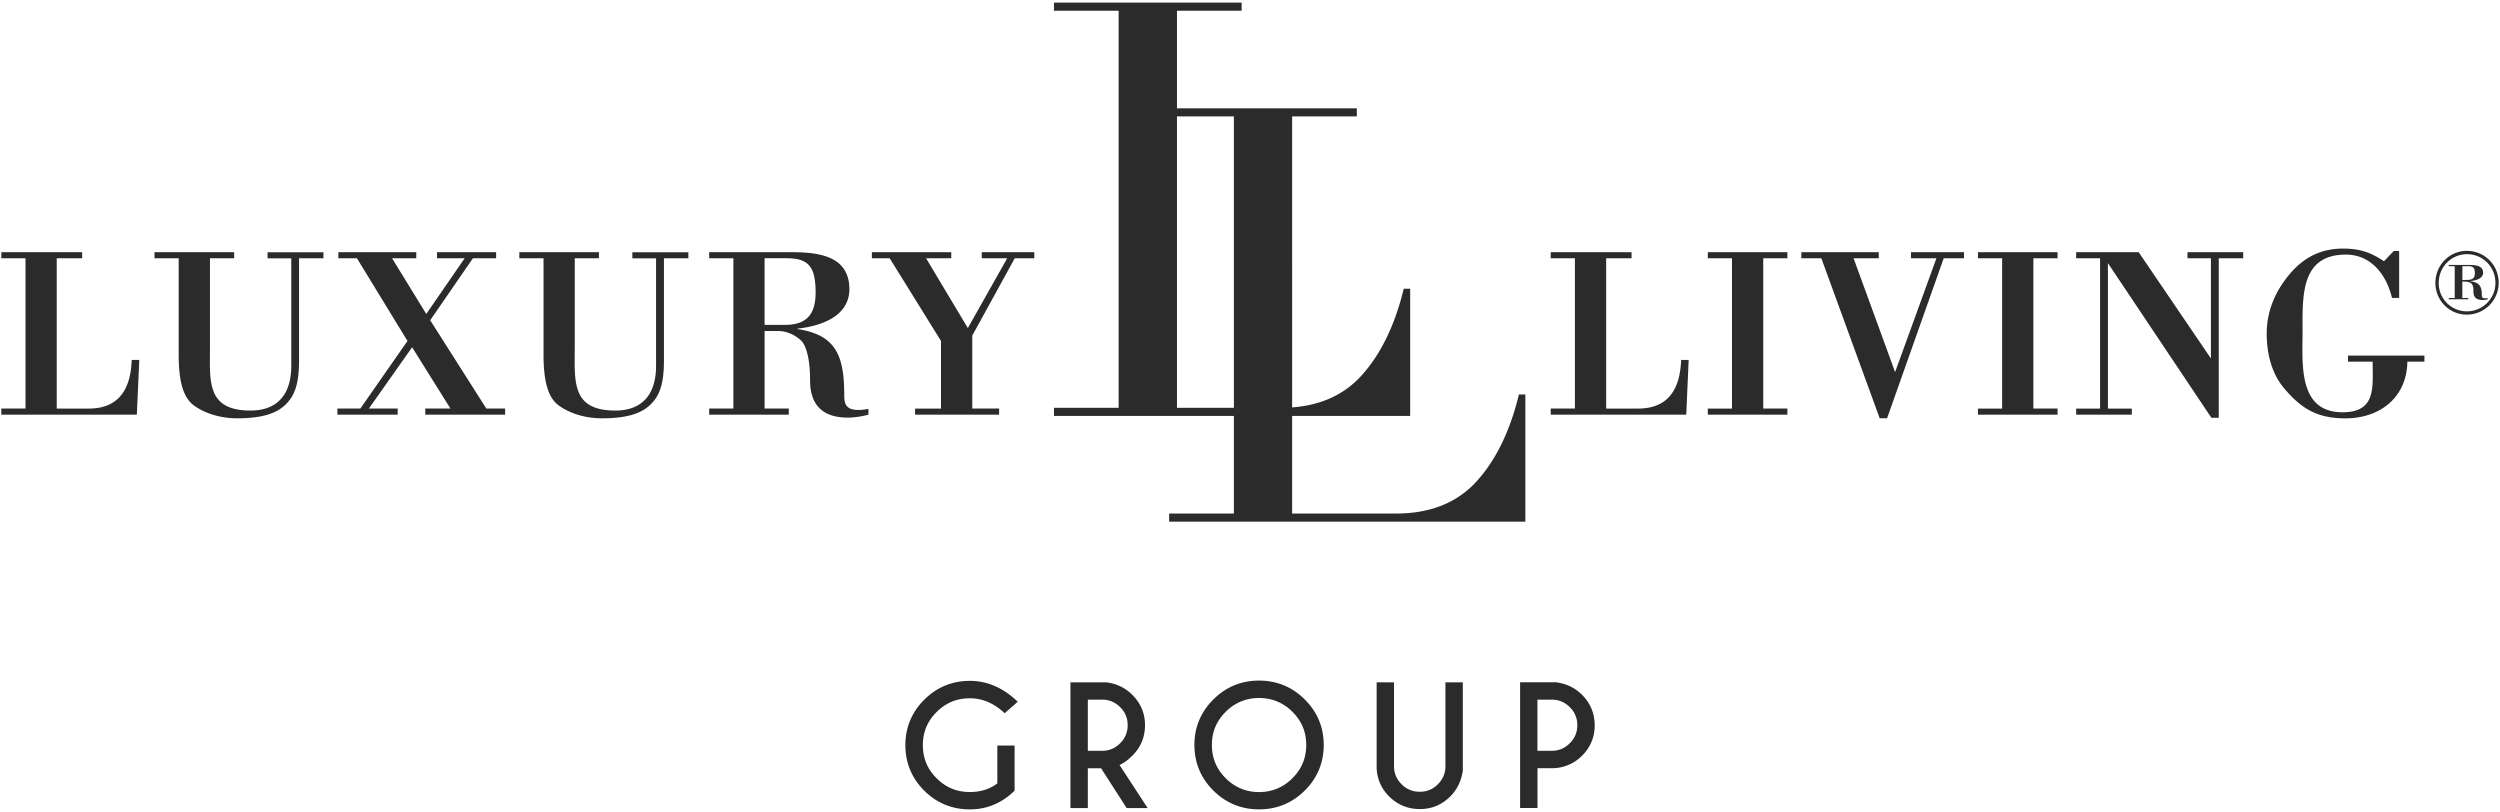 <svg width="234" height="76" fill="none" xmlns="http://www.w3.org/2000/svg"><path fill-rule="evenodd" clip-rule="evenodd" d="M104.705 38.171h-6.054v.76h16.84v9.135h-6.06v.76h33.341V36.923h-.601c-.834 3.443-2.163 6.16-3.983 8.154-1.819 1.993-4.331 2.99-7.53 2.99h-9.714V38.93h11.048V27.028h-.602c-.838 3.443-2.163 6.16-3.982 8.154-1.612 1.766-3.768 2.75-6.464 2.95V10.897h6.055v-.76h-16.835V1.002h6.054v-.76H98.651v.76h6.054v37.17zm5.459-27.274V38.17h5.327V10.897h-5.327zM.123 38.81v-.568h2.264V24.174H.123v-.569h7.566v.57h-2.38v14.067h2.996c2.906 0 3.933-1.933 4.023-4.55h.708l-.227 5.123H.123v-.005zm30.152-15.2v-.005l.005.005h-.005zm-5.23 0h5.23v.564h-2.284v9.563c0 2.275-.435 3.392-1.37 4.233-.935.84-2.375 1.183-4.432 1.183-1.622 0-3.088-.499-4.049-1.208-.98-.73-1.415-2.21-1.415-4.757v-9.014h-2.264v-.569h7.455v.57h-2.264v8.334c0 .228-.002.455-.004.678-.023 2.87-.041 5.24 3.8 5.24 2.673 0 3.815-1.685 3.815-4.187V24.18h-2.219v-.57zm6.625-.005h7.293v.57h-2.264l3.199 5.213 3.593-5.214h-2.587v-.569h5.534v.57h-2.173l-3.998 5.802 5.256 8.265h1.759v.568h-7.475v-.568h2.355l-3.588-5.738-4.048 5.738h2.698v.568H31.58v-.568h2.148l4.412-6.327-4.73-7.74h-1.74v-.57zm32.76.57v-.57l-.005.005h-5.236v.57h2.219v10.06c0 2.502-1.142 4.188-3.816 4.188-3.84 0-3.822-2.37-3.8-5.241.002-.223.005-.45.005-.678v-8.335h2.264v-.569h-7.45v.57h2.264v9.013c0 2.547.43 4.027 1.415 4.757.96.71 2.426 1.208 4.049 1.208 2.062 0 3.502-.343 4.437-1.183.935-.84 1.37-1.958 1.37-4.233v-9.563h2.284zm7.136 14.067h2.264v.568h-7.45v-.568h2.265V24.174h-2.264v-.569h7.657c2.491 0 5.463.297 5.463 3.463 0 2.572-2.719 3.463-4.847 3.69v.045c3.568.543 4.367 2.456 4.367 6.17 0 .796.066 1.707 2.264 1.299v.544c-.642.16-1.278.271-1.946.271-2.31 0-3.517-1.162-3.517-3.483 0-1.887-.319-3.301-.915-3.8-.642-.548-1.37-.82-2.082-.82h-1.259v7.258zm0-7.832h1.875c2.057 0 2.901-.981 2.901-3.03 0-2.552-.753-3.21-2.79-3.21h-1.986v6.24zm14.086 7.832v.568h7.864v-.568h-2.512v-6.83l3.977-7.238h1.83v-.569h-4.918v.57h2.38l-3.683 6.532-3.907-6.533h2.355v-.569h-7.43v.57h1.668l4.802 7.74v6.327h-2.426zm59.495.568v-.568h2.265V24.174h-2.265v-.569h7.566v.57h-2.375v14.067h2.992c2.901 0 3.932-1.933 4.023-4.55h.707l-.227 5.123h-12.686v-.005zm22.152-.568h-2.259V24.174h2.259v-.569h-7.449v.57h2.264v14.067h-2.264v.568h7.449v-.568zm9.33.91h-.688l-5.463-14.978h-1.875v-.569h7.247v.57h-2.355l3.887 10.654 3.866-10.655h-2.38v-.569h4.963v.57h-1.901l-5.301 14.978zm15.96-.91h-2.264V24.174h2.264v-.569h-7.454v.57h2.264v14.067h-2.264v.568h7.454v-.568zm15.086.865h-.687l-9.688-14.48v13.615h2.239v.568h-5.211v-.568h2.239V24.174h-2.239v-.569h5.852l6.763 9.946v-9.377h-2.194v-.569h5.216v.57h-2.29v14.932zm11.893-15.275c2.471 0 3.841 2.023 4.321 4.052l.01.005h.662v-4.394h-.506l-.914.956c-1.233-.82-2.239-1.183-3.841-1.183-2.083 0-3.685.84-5.009 2.411-1.349 1.616-2.128 3.463-2.128 5.557 0 1.796.435 3.689 1.623 5.098 1.642 1.958 3.153 2.824 5.736 2.824 3.245 0 5.762-1.958 5.807-5.305h1.597v-.569h-7.156v.569h2.309c0 .222.004.445.007.667.031 2.11.061 4.069-2.817 4.069-3.834 0-3.79-3.786-3.756-6.732v-.001c.003-.269.006-.53.006-.782v-.437c-.009-3.244-.018-6.805 4.049-6.805zm8.384 2.652c0-1.646 1.299-3.004 2.936-3.004a2.966 2.966 0 012.987 2.97 2.976 2.976 0 01-2.987 2.999c-1.662 0-2.936-1.36-2.936-2.965zm5.62 0c0-1.49-1.167-2.692-2.653-2.692s-2.654 1.208-2.654 2.692a2.633 2.633 0 002.629 2.658c1.45 0 2.678-1.163 2.678-2.658zm-3.093 1.41h.546v.12h-1.82v-.12h.556v-2.975h-.556v-.12h1.876c.606 0 1.339.05 1.339.724 0 .549-.667.735-1.188.785v.02c.869.111 1.067.514 1.067 1.299 0 .171.02.357.55.272v.11c-.151.046-.308.07-.475.07-.566 0-.859-.246-.859-.744 0-.775-.131-.982-1.041-.982v1.54h.005zm0-1.686l.216-.003c.54-.002.952-.004.952-.637 0-.668-.319-.662-.862-.651a8.649 8.649 0 01-.306.002v1.288zm-82.395 38.83c.778.785 1.177 1.741 1.177 2.834h.005c0 1.112-.394 2.068-1.177 2.853a3.918 3.918 0 01-2.856 1.178h-1.324v3.725h-1.627V63.86h3.356c.98.126 1.794.524 2.446 1.178zm-1.158 4.535a2.287 2.287 0 00.708-1.701 2.26 2.26 0 00-.708-1.686 2.31 2.31 0 00-1.698-.7h-1.324v4.791h1.324c.667 0 1.223-.231 1.698-.704zm-10.006 2.542c-.132.97-.526 1.781-1.178 2.436-.783.78-1.729 1.177-2.845 1.177-1.117 0-2.078-.392-2.861-1.172a3.885 3.885 0 01-1.183-2.844v-7.847h1.628v7.847c0 .664.232 1.213.707 1.691a2.325 2.325 0 001.709.705c.667 0 1.223-.232 1.693-.705.47-.478.702-1.032.702-1.691v-7.847h1.628v8.25zm-13.02-2.386c0 1.66-.596 3.1-1.774 4.268-1.177 1.168-2.617 1.761-4.28 1.761-1.663 0-3.098-.593-4.276-1.761-1.177-1.168-1.774-2.612-1.774-4.268 0-1.656.597-3.085 1.774-4.258 1.178-1.173 2.613-1.767 4.276-1.767 1.663 0 3.103.594 4.28 1.767 1.178 1.173 1.774 2.597 1.774 4.258zm-2.931 3.115c.869-.87 1.294-1.887 1.294-3.115 0-1.223-.425-2.235-1.294-3.106a4.282 4.282 0 00-3.123-1.288c-1.213 0-2.259.433-3.119 1.288-.869.871-1.293 1.878-1.293 3.106s.424 2.245 1.293 3.115c.86.856 1.906 1.294 3.119 1.294 1.213 0 2.264-.438 3.123-1.294zm-16.183-1.243l2.633 4.032h-1.966l-2.395-3.725h-1.238v3.725h-1.628V63.865h3.356c.98.126 1.794.524 2.446 1.178.778.785 1.178 1.726 1.178 2.834 0 1.107-.394 2.068-1.178 2.848-.429.423-.829.715-1.208.876zm-2.966-1.323h1.324c.667 0 1.223-.232 1.698-.705a2.305 2.305 0 00.707-1.701c0-.665-.232-1.218-.707-1.686a2.317 2.317 0 00-1.698-.7h-1.324v4.791zm-6.56-4.596l-1.224 1.077v-.005l-.166-.146c-.94-.83-1.977-1.248-3.088-1.248-1.224 0-2.244.418-3.114 1.284-.854.85-1.288 1.867-1.288 3.095 0 1.228.42 2.245 1.288 3.11.87.861 1.885 1.284 3.114 1.284.995 0 1.86-.272 2.567-.805v-3.544h1.617v4.218l-.075.076c-1.173 1.117-2.553 1.68-4.11 1.68-1.667 0-3.103-.588-4.275-1.756-1.173-1.168-1.764-2.612-1.764-4.258s.591-3.075 1.764-4.248c1.172-1.173 2.613-1.767 4.276-1.767 1.551 0 2.987.594 4.27 1.762l.207.191z" fill="#2B2B2B"/></svg>